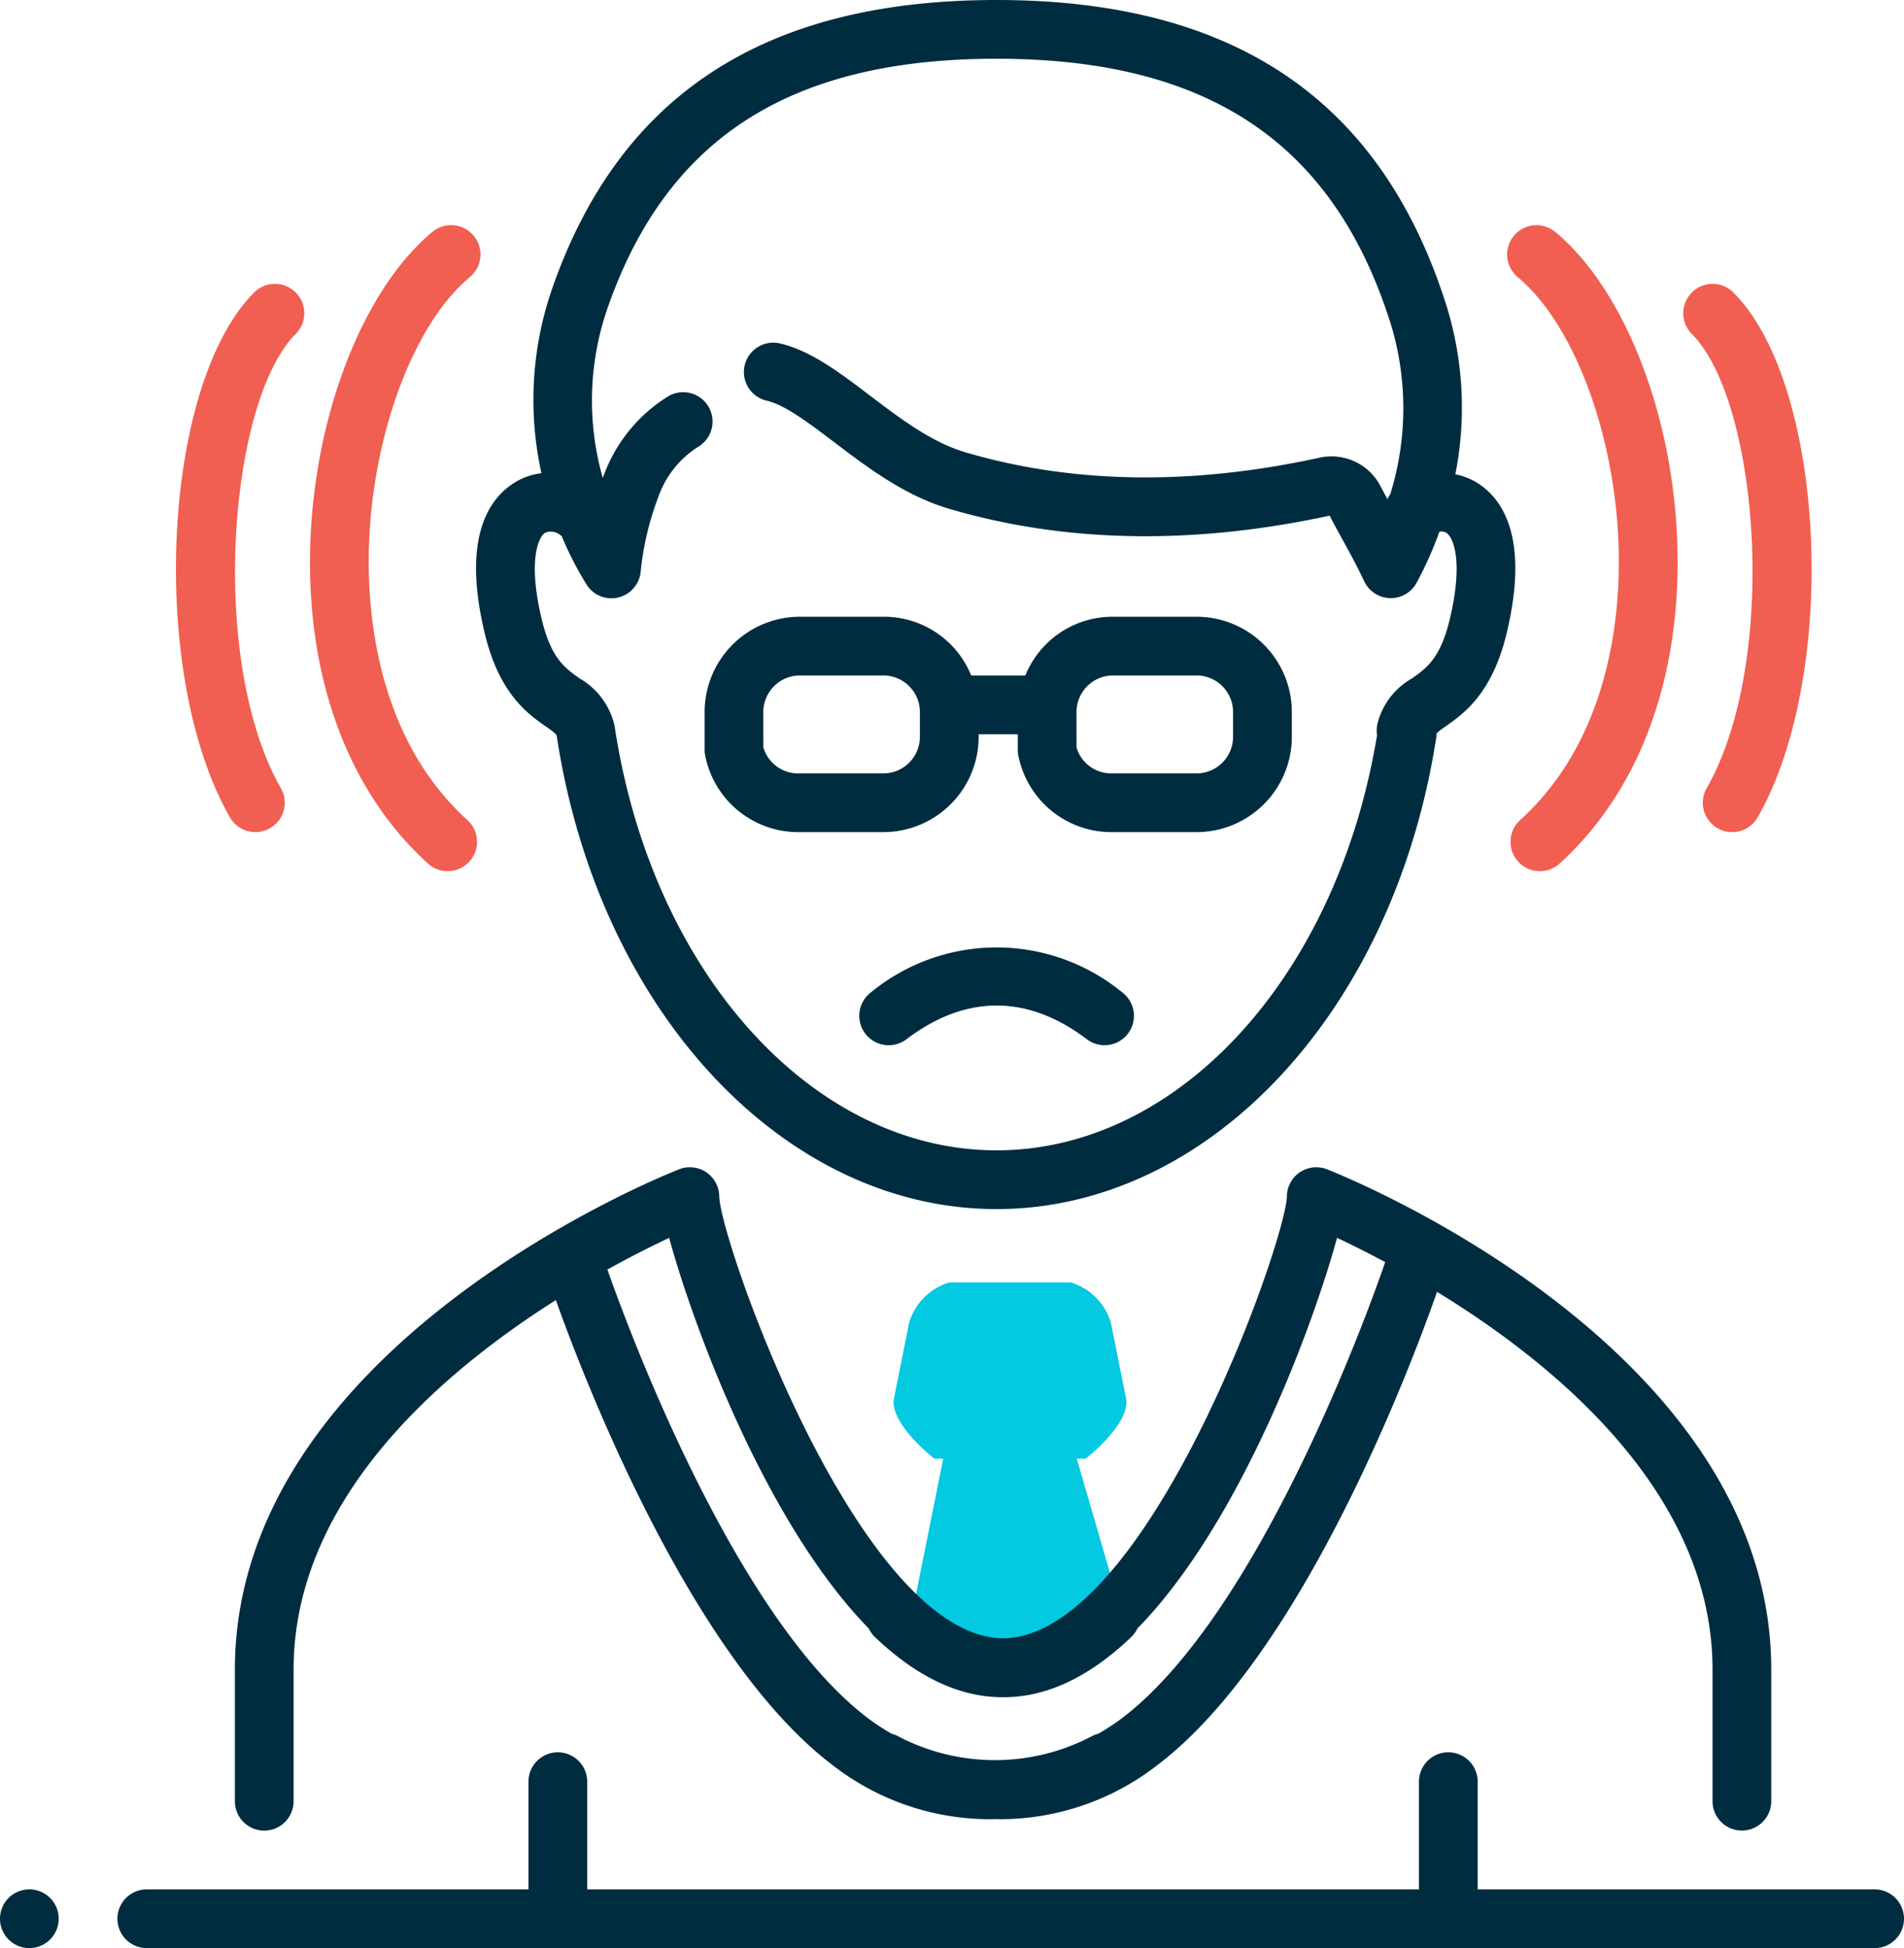 <svg id="Group_1977" data-name="Group 1977" xmlns="http://www.w3.org/2000/svg" xmlns:xlink="http://www.w3.org/1999/xlink" width="137.117" height="140.25" viewBox="0 0 137.117 140.25">
  <defs>
    <clipPath id="clip-path">
      <rect id="Rectangle_549" data-name="Rectangle 549" width="137.117" height="140.25" fill="none"/>
    </clipPath>
  </defs>
  <g id="Group_1547" data-name="Group 1547" clip-path="url(#clip-path)">
    <path id="Path_13651" data-name="Path 13651" d="M59.489,78.186s3.266-2.525,2.9-4.354l-1.081-5.408a4.309,4.309,0,0,0-2.9-2.923H49.667a4.31,4.31,0,0,0-2.9,2.923l-1.083,5.408c-.365,1.83,2.9,4.354,2.9,4.354h.644L46.678,90.872s6.057,1.586,7.929,1.586l7.929-1.586L58.843,78.186Z" transform="translate(18.699 26.826)" fill="#03c9e1"/>
    <path id="Path_13652" data-name="Path 13652" d="M80.468,11.99a2.114,2.114,0,0,0-2.706,3.249c4.114,3.428,7.107,11.563,7.278,19.78.1,4.721-.7,13.508-7.107,19.315a2.114,2.114,0,0,0,2.839,3.133c5.672-5.138,8.69-13.141,8.5-22.536-.195-9.5-3.731-18.72-8.8-22.942" transform="translate(31.535 4.71)" fill="#f05f51"/>
    <path id="Path_13653" data-name="Path 13653" d="M89.61,15.119a2.114,2.114,0,1,0-2.991,2.99c4.849,4.85,6.289,23.558,1.068,32.695a2.115,2.115,0,1,0,3.672,2.1c5.878-10.287,4.914-31.12-1.749-37.783" transform="translate(35.221 5.938)" fill="#f05f51"/>
    <path id="Path_13654" data-name="Path 13654" d="M27.352,15.238a2.114,2.114,0,0,0-2.706-3.249c-5.067,4.222-8.6,13.441-8.8,22.942-.195,9.395,2.822,17.4,8.494,22.536a2.114,2.114,0,0,0,2.839-3.133c-6.409-5.807-7.2-14.593-7.106-19.315.171-8.218,3.163-16.352,7.278-19.78" transform="translate(6.487 4.71)" fill="#f05f51"/>
    <path id="Path_13655" data-name="Path 13655" d="M14.623,15.119c-6.664,6.663-7.628,27.5-1.751,37.783a2.115,2.115,0,0,0,3.672-2.1c-5.221-9.137-3.78-27.844,1.068-32.695a2.114,2.114,0,1,0-2.99-2.99" transform="translate(3.682 5.938)" fill="#f05f51"/>
    <path id="Path_13656" data-name="Path 13656" d="M29.361,52.307c.7.493.743.56.77.692l.007.02c3.011,19.722,16.316,34.027,31.67,34.027,15.385,0,28.713-14.358,31.691-34.138.006-.045,0-.087.006-.132a7.263,7.263,0,0,1,.622-.468c1.34-.942,3.367-2.367,4.412-6.712,1.605-6.674-.179-9.519-1.958-10.731a4.752,4.752,0,0,0-1.734-.719,24.8,24.8,0,0,0-.619-12.074C89.557,7.22,78.949,0,61.8,0,45.059,0,34.57,6.865,29.73,20.987a24.478,24.478,0,0,0-.7,13.081,4.745,4.745,0,0,0-2.123.8c-1.78,1.212-3.565,4.057-1.959,10.731,1.046,4.346,3.071,5.771,4.412,6.712m-.073-13.949a1.057,1.057,0,0,1,1.112.171c.027.02.056.03.085.048a24.49,24.49,0,0,0,1.8,3.511,2.116,2.116,0,0,0,1.787.982,2.163,2.163,0,0,0,.471-.054A2.115,2.115,0,0,0,36.173,41.2a20.922,20.922,0,0,1,1.27-5.408,7.037,7.037,0,0,1,2.849-3.608,2.115,2.115,0,0,0-2.107-3.668,11.243,11.243,0,0,0-4.65,5.664c-.031.075-.059.148-.09.221a20.331,20.331,0,0,1,.286-12.043C37.969,9.989,46.887,4.229,61.8,4.229c15.272,0,24.3,6.074,28.4,19.109a20.833,20.833,0,0,1-.042,12.246,2.06,2.06,0,0,0-.2.359c-.162-.3-.324-.6-.488-.916a3.981,3.981,0,0,0-4.422-2.073c-9.2,2.01-17.776,1.88-25.478-.389-2.454-.725-4.715-2.441-6.9-4.1s-4.25-3.226-6.466-3.74a2.114,2.114,0,0,0-.956,4.119c1.336.31,3.049,1.613,4.864,2.99,2.374,1.8,5.065,3.847,8.261,4.79,8.343,2.461,17.56,2.63,27.419.5.313.6.623,1.169.936,1.738.537.977,1.043,1.9,1.555,2.987a2.115,2.115,0,0,0,3.765.121,26.768,26.768,0,0,0,1.649-3.687.681.681,0,0,1,.512.082c.514.35,1.223,2.107.228,6.249-.674,2.792-1.675,3.5-2.735,4.241a5.159,5.159,0,0,0-2.485,3.339,2.106,2.106,0,0,0-.008.722C86.356,70.273,74.922,82.817,61.807,82.817c-13.275,0-24.843-12.842-27.506-30.539,0-.03-.017-.055-.021-.085v-.006c-.006-.032-.017-.059-.024-.092a2.049,2.049,0,0,0-.066-.247,5.3,5.3,0,0,0-2.4-3c-1.06-.744-2.061-1.449-2.733-4.241-1-4.141-.285-5.9.228-6.249" transform="translate(9.961)" fill="#002c40"/>
    <path id="Path_13657" data-name="Path 13657" d="M42.842,47.005h6.126a6.866,6.866,0,0,0,6.766-6.946v-.1h2.819V41.1a1.956,1.956,0,0,0,.027.327,6.828,6.828,0,0,0,6.815,5.578h6.126a6.866,6.866,0,0,0,6.766-6.946V38.448A6.866,6.866,0,0,0,71.521,31.5h-6.2a6.777,6.777,0,0,0-6.225,4.229h-3.9A6.777,6.777,0,0,0,48.968,31.5h-6.2A6.866,6.866,0,0,0,36,38.448V41.1a1.956,1.956,0,0,0,.027.327,6.828,6.828,0,0,0,6.815,5.578m19.939-8.557a2.637,2.637,0,0,1,2.537-2.719h6.2a2.637,2.637,0,0,1,2.537,2.719v1.611a2.636,2.636,0,0,1-2.537,2.718H65.395a2.607,2.607,0,0,1-2.613-1.87Zm-22.553,0a2.637,2.637,0,0,1,2.537-2.719h6.2a2.637,2.637,0,0,1,2.537,2.719v1.611a2.636,2.636,0,0,1-2.537,2.718H42.842a2.607,2.607,0,0,1-2.613-1.87Z" transform="translate(14.744 12.901)" fill="#002c40"/>
    <path id="Path_13658" data-name="Path 13658" d="M62.837,51.626a14.276,14.276,0,0,0-18.1,0A2.115,2.115,0,0,0,47.3,55c4.261-3.235,8.725-3.235,12.988,0a2.114,2.114,0,0,0,2.554-3.37" transform="translate(17.981 19.819)" fill="#002c40"/>
    <path id="Path_13659" data-name="Path 13659" d="M14.114,107.376a2.113,2.113,0,0,0,2.114-2.114V95.793c0-12.205,10.464-21.281,18.887-26.611C37.043,74.593,44.828,95,55.131,102.726A18.447,18.447,0,0,0,66.4,106.553c.113,0,.226-.006.337-.008s.223.008.34.008a18.445,18.445,0,0,0,11.269-3.827c10.734-8.05,18.733-29.857,20.226-34.138,8.564,5.235,19.841,14.534,19.841,27.2v9.469a2.114,2.114,0,0,0,4.229,0V95.793c0-23.211-30.689-35.516-31.993-36.028a2.116,2.116,0,0,0-2.888,1.968c-.148,3.445-10.119,31.7-20.44,31.8C57,93.429,47.029,65.177,46.881,61.732a2.115,2.115,0,0,0-2.887-1.968C42.687,60.276,12,72.582,12,95.793v9.469a2.114,2.114,0,0,0,2.114,2.114M43.274,64.7C45,71.035,50.244,85.266,57.653,92.827a2.1,2.1,0,0,0,.386.56c3.026,2.909,6.129,4.384,9.226,4.384.02,0,.039,0,.059,0s.038,0,.059,0c3.094,0,6.2-1.474,9.221-4.384a2.115,2.115,0,0,0,.389-.56C84.4,85.266,89.641,71.035,91.373,64.7c.937.44,2.126,1.028,3.472,1.749-.01.028-.027.054-.038.083-.082.247-8.383,24.846-19,32.806a15.414,15.414,0,0,1-1.646,1.071,2.022,2.022,0,0,0-.468.182,15.011,15.011,0,0,1-13.915,0,2.022,2.022,0,0,0-.468-.182,15.543,15.543,0,0,1-1.645-1.071C47.836,91.967,40,70.328,38.827,66.984c1.751-.971,3.288-1.738,4.447-2.281" transform="translate(4.915 24.417)" fill="#002c40"/>
    <path id="Path_13660" data-name="Path 13660" d="M132.545,99.367H103.959V91.614a2.114,2.114,0,0,0-4.229,0v7.753h-59.9V91.614a2.114,2.114,0,0,0-4.229,0v7.753H8.114a2.114,2.114,0,1,0,0,4.229H132.545a2.114,2.114,0,0,0,0-4.229" transform="translate(2.457 36.655)" fill="#002c40"/>
    <path id="Path_13661" data-name="Path 13661" d="M2.114,96.5a2.114,2.114,0,1,0,2.114,2.114A2.115,2.115,0,0,0,2.114,96.5" transform="translate(0 39.522)" fill="#002c40"/>
  </g>
</svg>
